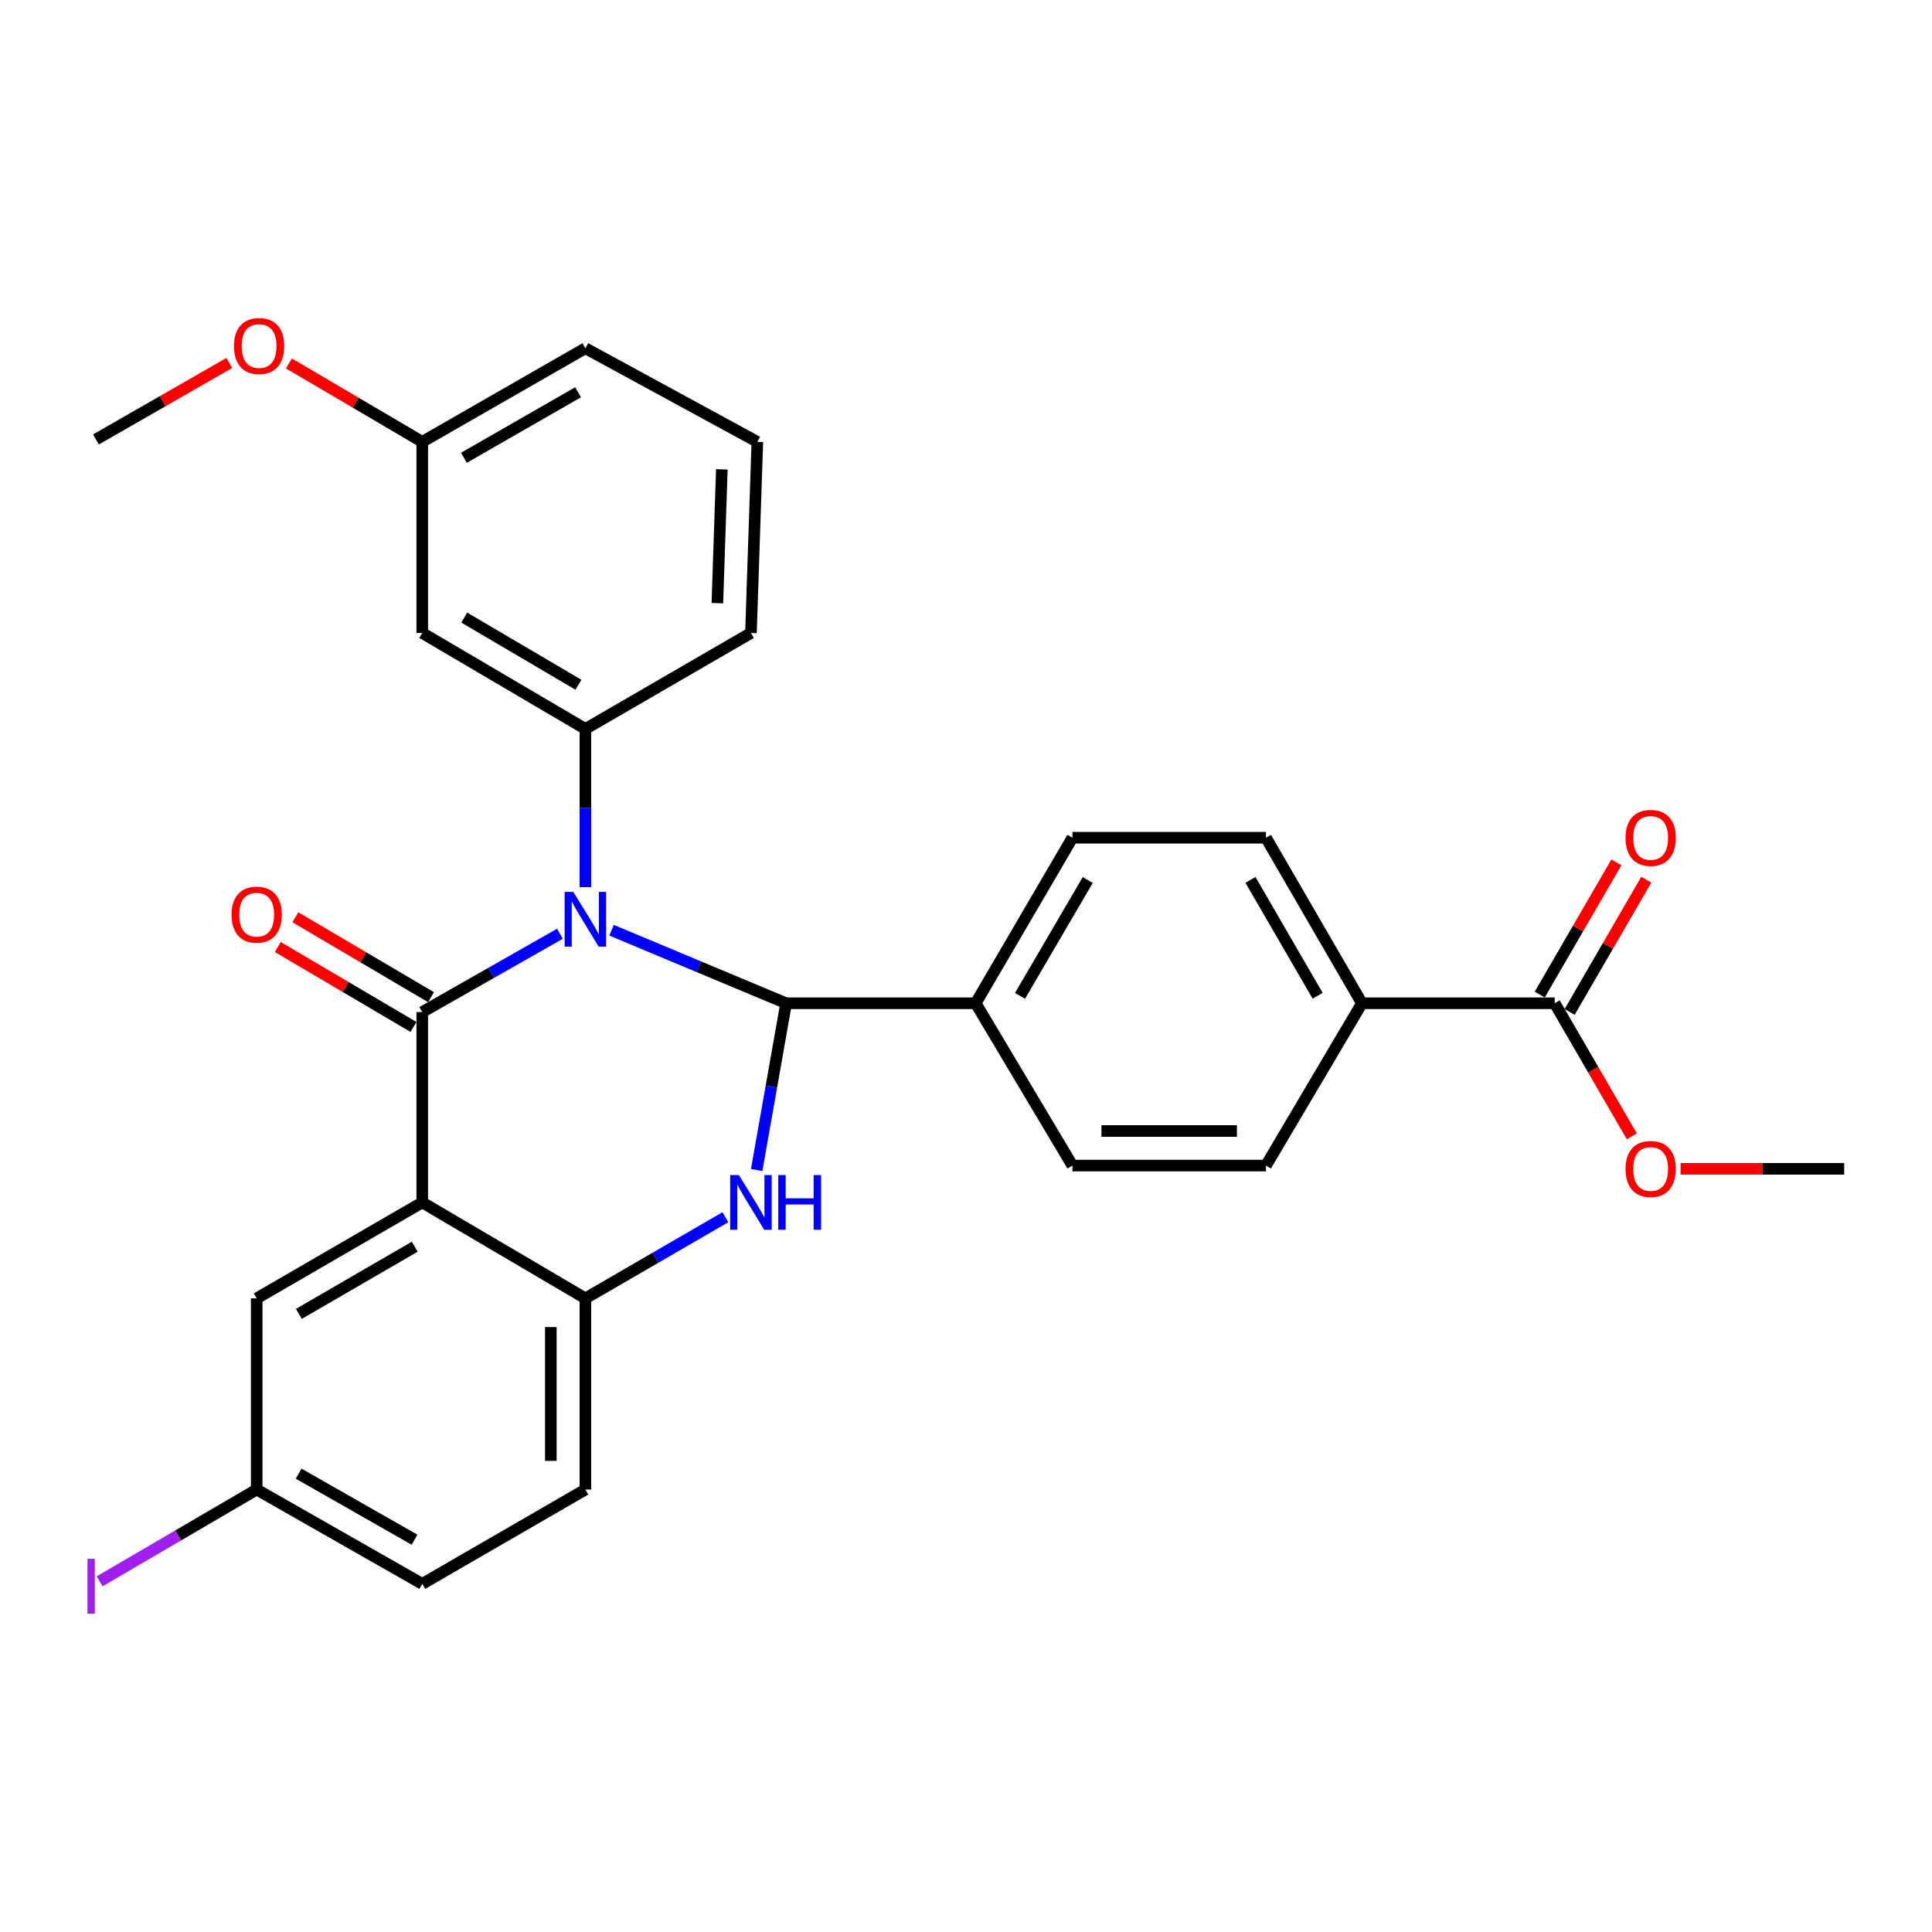 <?xml version='1.0' encoding='iso-8859-1'?>
<svg version='1.1' baseProfile='full'
              xmlns='http://www.w3.org/2000/svg'
                      xmlns:rdkit='http://www.rdkit.org/xml'
                      xmlns:xlink='http://www.w3.org/1999/xlink'
                  xml:space='preserve'
width='1000px' height='1000px' viewBox='0 0 1000 1000'>
<!-- END OF HEADER -->
<rect style='opacity:1.0;fill:#FFFFFF;stroke:none' width='1000' height='1000' x='0' y='0'> </rect>
<path class='bond-0' d='M 289.827,483.308 L 254.192,503.577' style='fill:none;fill-rule:evenodd;stroke:#0000FF;stroke-width:6px;stroke-linecap:butt;stroke-linejoin:miter;stroke-opacity:1' />
<path class='bond-0' d='M 254.192,503.577 L 218.556,523.846' style='fill:none;fill-rule:evenodd;stroke:#000000;stroke-width:6px;stroke-linecap:butt;stroke-linejoin:miter;stroke-opacity:1' />
<path class='bond-1' d='M 316.551,481.489 L 361.722,500.387' style='fill:none;fill-rule:evenodd;stroke:#0000FF;stroke-width:6px;stroke-linecap:butt;stroke-linejoin:miter;stroke-opacity:1' />
<path class='bond-1' d='M 361.722,500.387 L 406.894,519.285' style='fill:none;fill-rule:evenodd;stroke:#000000;stroke-width:6px;stroke-linecap:butt;stroke-linejoin:miter;stroke-opacity:1' />
<path class='bond-5' d='M 302.996,459.195 L 302.996,418.245' style='fill:none;fill-rule:evenodd;stroke:#0000FF;stroke-width:6px;stroke-linecap:butt;stroke-linejoin:miter;stroke-opacity:1' />
<path class='bond-5' d='M 302.996,418.245 L 302.996,377.296' style='fill:none;fill-rule:evenodd;stroke:#000000;stroke-width:6px;stroke-linecap:butt;stroke-linejoin:miter;stroke-opacity:1' />
<path class='bond-2' d='M 218.556,523.846 L 218.556,622.368' style='fill:none;fill-rule:evenodd;stroke:#000000;stroke-width:6px;stroke-linecap:butt;stroke-linejoin:miter;stroke-opacity:1' />
<path class='bond-9' d='M 223.096,516.14 L 187.994,495.457' style='fill:none;fill-rule:evenodd;stroke:#000000;stroke-width:6px;stroke-linecap:butt;stroke-linejoin:miter;stroke-opacity:1' />
<path class='bond-9' d='M 187.994,495.457 L 152.891,474.773' style='fill:none;fill-rule:evenodd;stroke:#FF0000;stroke-width:6px;stroke-linecap:butt;stroke-linejoin:miter;stroke-opacity:1' />
<path class='bond-9' d='M 214.015,531.552 L 178.913,510.868' style='fill:none;fill-rule:evenodd;stroke:#000000;stroke-width:6px;stroke-linecap:butt;stroke-linejoin:miter;stroke-opacity:1' />
<path class='bond-9' d='M 178.913,510.868 L 143.81,490.184' style='fill:none;fill-rule:evenodd;stroke:#FF0000;stroke-width:6px;stroke-linecap:butt;stroke-linejoin:miter;stroke-opacity:1' />
<path class='bond-3' d='M 406.894,519.285 L 399.272,562.438' style='fill:none;fill-rule:evenodd;stroke:#000000;stroke-width:6px;stroke-linecap:butt;stroke-linejoin:miter;stroke-opacity:1' />
<path class='bond-3' d='M 399.272,562.438 L 391.651,605.591' style='fill:none;fill-rule:evenodd;stroke:#0000FF;stroke-width:6px;stroke-linecap:butt;stroke-linejoin:miter;stroke-opacity:1' />
<path class='bond-7' d='M 406.894,519.285 L 505.008,519.285' style='fill:none;fill-rule:evenodd;stroke:#000000;stroke-width:6px;stroke-linecap:butt;stroke-linejoin:miter;stroke-opacity:1' />
<path class='bond-10' d='M 218.556,622.368 L 132.864,672.036' style='fill:none;fill-rule:evenodd;stroke:#000000;stroke-width:6px;stroke-linecap:butt;stroke-linejoin:miter;stroke-opacity:1' />
<path class='bond-10' d='M 214.672,645.294 L 154.688,680.062' style='fill:none;fill-rule:evenodd;stroke:#000000;stroke-width:6px;stroke-linecap:butt;stroke-linejoin:miter;stroke-opacity:1' />
<path class='bond-29' d='M 218.556,622.368 L 302.996,672.036' style='fill:none;fill-rule:evenodd;stroke:#000000;stroke-width:6px;stroke-linecap:butt;stroke-linejoin:miter;stroke-opacity:1' />
<path class='bond-4' d='M 375.472,630.028 L 339.234,651.032' style='fill:none;fill-rule:evenodd;stroke:#0000FF;stroke-width:6px;stroke-linecap:butt;stroke-linejoin:miter;stroke-opacity:1' />
<path class='bond-4' d='M 339.234,651.032 L 302.996,672.036' style='fill:none;fill-rule:evenodd;stroke:#000000;stroke-width:6px;stroke-linecap:butt;stroke-linejoin:miter;stroke-opacity:1' />
<path class='bond-12' d='M 302.996,672.036 L 302.996,770.985' style='fill:none;fill-rule:evenodd;stroke:#000000;stroke-width:6px;stroke-linecap:butt;stroke-linejoin:miter;stroke-opacity:1' />
<path class='bond-12' d='M 285.108,686.878 L 285.108,756.142' style='fill:none;fill-rule:evenodd;stroke:#000000;stroke-width:6px;stroke-linecap:butt;stroke-linejoin:miter;stroke-opacity:1' />
<path class='bond-8' d='M 302.996,377.296 L 218.556,327.628' style='fill:none;fill-rule:evenodd;stroke:#000000;stroke-width:6px;stroke-linecap:butt;stroke-linejoin:miter;stroke-opacity:1' />
<path class='bond-8' d='M 299.399,354.428 L 240.291,319.66' style='fill:none;fill-rule:evenodd;stroke:#000000;stroke-width:6px;stroke-linecap:butt;stroke-linejoin:miter;stroke-opacity:1' />
<path class='bond-22' d='M 302.996,377.296 L 388.688,327.628' style='fill:none;fill-rule:evenodd;stroke:#000000;stroke-width:6px;stroke-linecap:butt;stroke-linejoin:miter;stroke-opacity:1' />
<path class='bond-6' d='M 804.706,519.285 L 704.933,519.285' style='fill:none;fill-rule:evenodd;stroke:#000000;stroke-width:6px;stroke-linecap:butt;stroke-linejoin:miter;stroke-opacity:1' />
<path class='bond-13' d='M 812.443,523.771 L 832.285,489.553' style='fill:none;fill-rule:evenodd;stroke:#000000;stroke-width:6px;stroke-linecap:butt;stroke-linejoin:miter;stroke-opacity:1' />
<path class='bond-13' d='M 832.285,489.553 L 852.127,455.335' style='fill:none;fill-rule:evenodd;stroke:#FF0000;stroke-width:6px;stroke-linecap:butt;stroke-linejoin:miter;stroke-opacity:1' />
<path class='bond-13' d='M 796.969,514.798 L 816.811,480.58' style='fill:none;fill-rule:evenodd;stroke:#000000;stroke-width:6px;stroke-linecap:butt;stroke-linejoin:miter;stroke-opacity:1' />
<path class='bond-13' d='M 816.811,480.58 L 836.653,446.362' style='fill:none;fill-rule:evenodd;stroke:#FF0000;stroke-width:6px;stroke-linecap:butt;stroke-linejoin:miter;stroke-opacity:1' />
<path class='bond-20' d='M 804.706,519.285 L 824.677,553.733' style='fill:none;fill-rule:evenodd;stroke:#000000;stroke-width:6px;stroke-linecap:butt;stroke-linejoin:miter;stroke-opacity:1' />
<path class='bond-20' d='M 824.677,553.733 L 844.647,588.18' style='fill:none;fill-rule:evenodd;stroke:#FF0000;stroke-width:6px;stroke-linecap:butt;stroke-linejoin:miter;stroke-opacity:1' />
<path class='bond-14' d='M 505.008,519.285 L 555.083,603.297' style='fill:none;fill-rule:evenodd;stroke:#000000;stroke-width:6px;stroke-linecap:butt;stroke-linejoin:miter;stroke-opacity:1' />
<path class='bond-15' d='M 505.008,519.285 L 555.083,433.613' style='fill:none;fill-rule:evenodd;stroke:#000000;stroke-width:6px;stroke-linecap:butt;stroke-linejoin:miter;stroke-opacity:1' />
<path class='bond-15' d='M 527.962,515.46 L 563.015,455.49' style='fill:none;fill-rule:evenodd;stroke:#000000;stroke-width:6px;stroke-linecap:butt;stroke-linejoin:miter;stroke-opacity:1' />
<path class='bond-19' d='M 218.556,327.628 L 218.556,228.699' style='fill:none;fill-rule:evenodd;stroke:#000000;stroke-width:6px;stroke-linecap:butt;stroke-linejoin:miter;stroke-opacity:1' />
<path class='bond-18' d='M 132.864,672.036 L 132.864,770.985' style='fill:none;fill-rule:evenodd;stroke:#000000;stroke-width:6px;stroke-linecap:butt;stroke-linejoin:miter;stroke-opacity:1' />
<path class='bond-11' d='M 704.933,519.285 L 655.254,433.613' style='fill:none;fill-rule:evenodd;stroke:#000000;stroke-width:6px;stroke-linecap:butt;stroke-linejoin:miter;stroke-opacity:1' />
<path class='bond-11' d='M 682.006,515.407 L 647.232,455.436' style='fill:none;fill-rule:evenodd;stroke:#000000;stroke-width:6px;stroke-linecap:butt;stroke-linejoin:miter;stroke-opacity:1' />
<path class='bond-31' d='M 704.933,519.285 L 655.254,603.297' style='fill:none;fill-rule:evenodd;stroke:#000000;stroke-width:6px;stroke-linecap:butt;stroke-linejoin:miter;stroke-opacity:1' />
<path class='bond-21' d='M 302.996,770.985 L 218.556,819.818' style='fill:none;fill-rule:evenodd;stroke:#000000;stroke-width:6px;stroke-linecap:butt;stroke-linejoin:miter;stroke-opacity:1' />
<path class='bond-17' d='M 555.083,603.297 L 655.254,603.297' style='fill:none;fill-rule:evenodd;stroke:#000000;stroke-width:6px;stroke-linecap:butt;stroke-linejoin:miter;stroke-opacity:1' />
<path class='bond-17' d='M 570.109,585.41 L 640.229,585.41' style='fill:none;fill-rule:evenodd;stroke:#000000;stroke-width:6px;stroke-linecap:butt;stroke-linejoin:miter;stroke-opacity:1' />
<path class='bond-16' d='M 555.083,433.613 L 655.254,433.613' style='fill:none;fill-rule:evenodd;stroke:#000000;stroke-width:6px;stroke-linecap:butt;stroke-linejoin:miter;stroke-opacity:1' />
<path class='bond-23' d='M 132.864,770.985 L 92.213,794.742' style='fill:none;fill-rule:evenodd;stroke:#000000;stroke-width:6px;stroke-linecap:butt;stroke-linejoin:miter;stroke-opacity:1' />
<path class='bond-23' d='M 92.213,794.742 L 51.563,818.5' style='fill:none;fill-rule:evenodd;stroke:#A01EEF;stroke-width:6px;stroke-linecap:butt;stroke-linejoin:miter;stroke-opacity:1' />
<path class='bond-32' d='M 132.864,770.985 L 218.556,819.818' style='fill:none;fill-rule:evenodd;stroke:#000000;stroke-width:6px;stroke-linecap:butt;stroke-linejoin:miter;stroke-opacity:1' />
<path class='bond-32' d='M 154.574,762.768 L 214.559,796.952' style='fill:none;fill-rule:evenodd;stroke:#000000;stroke-width:6px;stroke-linecap:butt;stroke-linejoin:miter;stroke-opacity:1' />
<path class='bond-24' d='M 218.556,228.699 L 184.061,208.408' style='fill:none;fill-rule:evenodd;stroke:#000000;stroke-width:6px;stroke-linecap:butt;stroke-linejoin:miter;stroke-opacity:1' />
<path class='bond-24' d='M 184.061,208.408 L 149.565,188.118' style='fill:none;fill-rule:evenodd;stroke:#FF0000;stroke-width:6px;stroke-linecap:butt;stroke-linejoin:miter;stroke-opacity:1' />
<path class='bond-30' d='M 218.556,228.699 L 302.996,180.253' style='fill:none;fill-rule:evenodd;stroke:#000000;stroke-width:6px;stroke-linecap:butt;stroke-linejoin:miter;stroke-opacity:1' />
<path class='bond-30' d='M 240.124,236.948 L 299.232,203.035' style='fill:none;fill-rule:evenodd;stroke:#000000;stroke-width:6px;stroke-linecap:butt;stroke-linejoin:miter;stroke-opacity:1' />
<path class='bond-27' d='M 869.888,604.977 L 912.217,604.977' style='fill:none;fill-rule:evenodd;stroke:#FF0000;stroke-width:6px;stroke-linecap:butt;stroke-linejoin:miter;stroke-opacity:1' />
<path class='bond-27' d='M 912.217,604.977 L 954.545,604.977' style='fill:none;fill-rule:evenodd;stroke:#000000;stroke-width:6px;stroke-linecap:butt;stroke-linejoin:miter;stroke-opacity:1' />
<path class='bond-25' d='M 388.688,327.628 L 391.997,228.699' style='fill:none;fill-rule:evenodd;stroke:#000000;stroke-width:6px;stroke-linecap:butt;stroke-linejoin:miter;stroke-opacity:1' />
<path class='bond-25' d='M 371.307,312.191 L 373.623,242.94' style='fill:none;fill-rule:evenodd;stroke:#000000;stroke-width:6px;stroke-linecap:butt;stroke-linejoin:miter;stroke-opacity:1' />
<path class='bond-28' d='M 118.682,187.88 L 84.169,207.668' style='fill:none;fill-rule:evenodd;stroke:#FF0000;stroke-width:6px;stroke-linecap:butt;stroke-linejoin:miter;stroke-opacity:1' />
<path class='bond-28' d='M 84.169,207.668 L 49.656,227.457' style='fill:none;fill-rule:evenodd;stroke:#000000;stroke-width:6px;stroke-linecap:butt;stroke-linejoin:miter;stroke-opacity:1' />
<path class='bond-26' d='M 391.997,228.699 L 302.996,180.253' style='fill:none;fill-rule:evenodd;stroke:#000000;stroke-width:6px;stroke-linecap:butt;stroke-linejoin:miter;stroke-opacity:1' />
<path  class='atom-0' d='M 296.736 461.658
L 306.016 476.658
Q 306.936 478.138, 308.416 480.818
Q 309.896 483.498, 309.976 483.658
L 309.976 461.658
L 313.736 461.658
L 313.736 489.978
L 309.856 489.978
L 299.896 473.578
Q 298.736 471.658, 297.496 469.458
Q 296.296 467.258, 295.936 466.578
L 295.936 489.978
L 292.256 489.978
L 292.256 461.658
L 296.736 461.658
' fill='#0000FF'/>
<path  class='atom-4' d='M 382.428 608.208
L 391.708 623.208
Q 392.628 624.688, 394.108 627.368
Q 395.588 630.048, 395.668 630.208
L 395.668 608.208
L 399.428 608.208
L 399.428 636.528
L 395.548 636.528
L 385.588 620.128
Q 384.428 618.208, 383.188 616.008
Q 381.988 613.808, 381.628 613.128
L 381.628 636.528
L 377.948 636.528
L 377.948 608.208
L 382.428 608.208
' fill='#0000FF'/>
<path  class='atom-4' d='M 402.828 608.208
L 406.668 608.208
L 406.668 620.248
L 421.148 620.248
L 421.148 608.208
L 424.988 608.208
L 424.988 636.528
L 421.148 636.528
L 421.148 623.448
L 406.668 623.448
L 406.668 636.528
L 402.828 636.528
L 402.828 608.208
' fill='#0000FF'/>
<path  class='atom-10' d='M 119.864 473.433
Q 119.864 466.633, 123.224 462.833
Q 126.584 459.033, 132.864 459.033
Q 139.144 459.033, 142.504 462.833
Q 145.864 466.633, 145.864 473.433
Q 145.864 480.313, 142.464 484.233
Q 139.064 488.113, 132.864 488.113
Q 126.624 488.113, 123.224 484.233
Q 119.864 480.353, 119.864 473.433
M 132.864 484.913
Q 137.184 484.913, 139.504 482.033
Q 141.864 479.113, 141.864 473.433
Q 141.864 467.873, 139.504 465.073
Q 137.184 462.233, 132.864 462.233
Q 128.544 462.233, 126.184 465.033
Q 123.864 467.833, 123.864 473.433
Q 123.864 479.153, 126.184 482.033
Q 128.544 484.913, 132.864 484.913
' fill='#FF0000'/>
<path  class='atom-14' d='M 841.384 433.693
Q 841.384 426.893, 844.744 423.093
Q 848.104 419.293, 854.384 419.293
Q 860.664 419.293, 864.024 423.093
Q 867.384 426.893, 867.384 433.693
Q 867.384 440.573, 863.984 444.493
Q 860.584 448.373, 854.384 448.373
Q 848.144 448.373, 844.744 444.493
Q 841.384 440.613, 841.384 433.693
M 854.384 445.173
Q 858.704 445.173, 861.024 442.293
Q 863.384 439.373, 863.384 433.693
Q 863.384 428.133, 861.024 425.333
Q 858.704 422.493, 854.384 422.493
Q 850.064 422.493, 847.704 425.293
Q 845.384 428.093, 845.384 433.693
Q 845.384 439.413, 847.704 442.293
Q 850.064 445.173, 854.384 445.173
' fill='#FF0000'/>
<path  class='atom-21' d='M 841.384 605.057
Q 841.384 598.257, 844.744 594.457
Q 848.104 590.657, 854.384 590.657
Q 860.664 590.657, 864.024 594.457
Q 867.384 598.257, 867.384 605.057
Q 867.384 611.937, 863.984 615.857
Q 860.584 619.737, 854.384 619.737
Q 848.144 619.737, 844.744 615.857
Q 841.384 611.977, 841.384 605.057
M 854.384 616.537
Q 858.704 616.537, 861.024 613.657
Q 863.384 610.737, 863.384 605.057
Q 863.384 599.497, 861.024 596.697
Q 858.704 593.857, 854.384 593.857
Q 850.064 593.857, 847.704 596.657
Q 845.384 599.457, 845.384 605.057
Q 845.384 610.777, 847.704 613.657
Q 850.064 616.537, 854.384 616.537
' fill='#FF0000'/>
<path  class='atom-24' d='M 45.282 806.84
L 49.082 806.84
L 49.082 835.28
L 45.282 835.28
L 45.282 806.84
' fill='#A01EEF'/>
<path  class='atom-25' d='M 121.116 179.111
Q 121.116 172.311, 124.476 168.511
Q 127.836 164.711, 134.116 164.711
Q 140.396 164.711, 143.756 168.511
Q 147.116 172.311, 147.116 179.111
Q 147.116 185.991, 143.716 189.911
Q 140.316 193.791, 134.116 193.791
Q 127.876 193.791, 124.476 189.911
Q 121.116 186.031, 121.116 179.111
M 134.116 190.591
Q 138.436 190.591, 140.756 187.711
Q 143.116 184.791, 143.116 179.111
Q 143.116 173.551, 140.756 170.751
Q 138.436 167.911, 134.116 167.911
Q 129.796 167.911, 127.436 170.711
Q 125.116 173.511, 125.116 179.111
Q 125.116 184.831, 127.436 187.711
Q 129.796 190.591, 134.116 190.591
' fill='#FF0000'/>
</svg>
